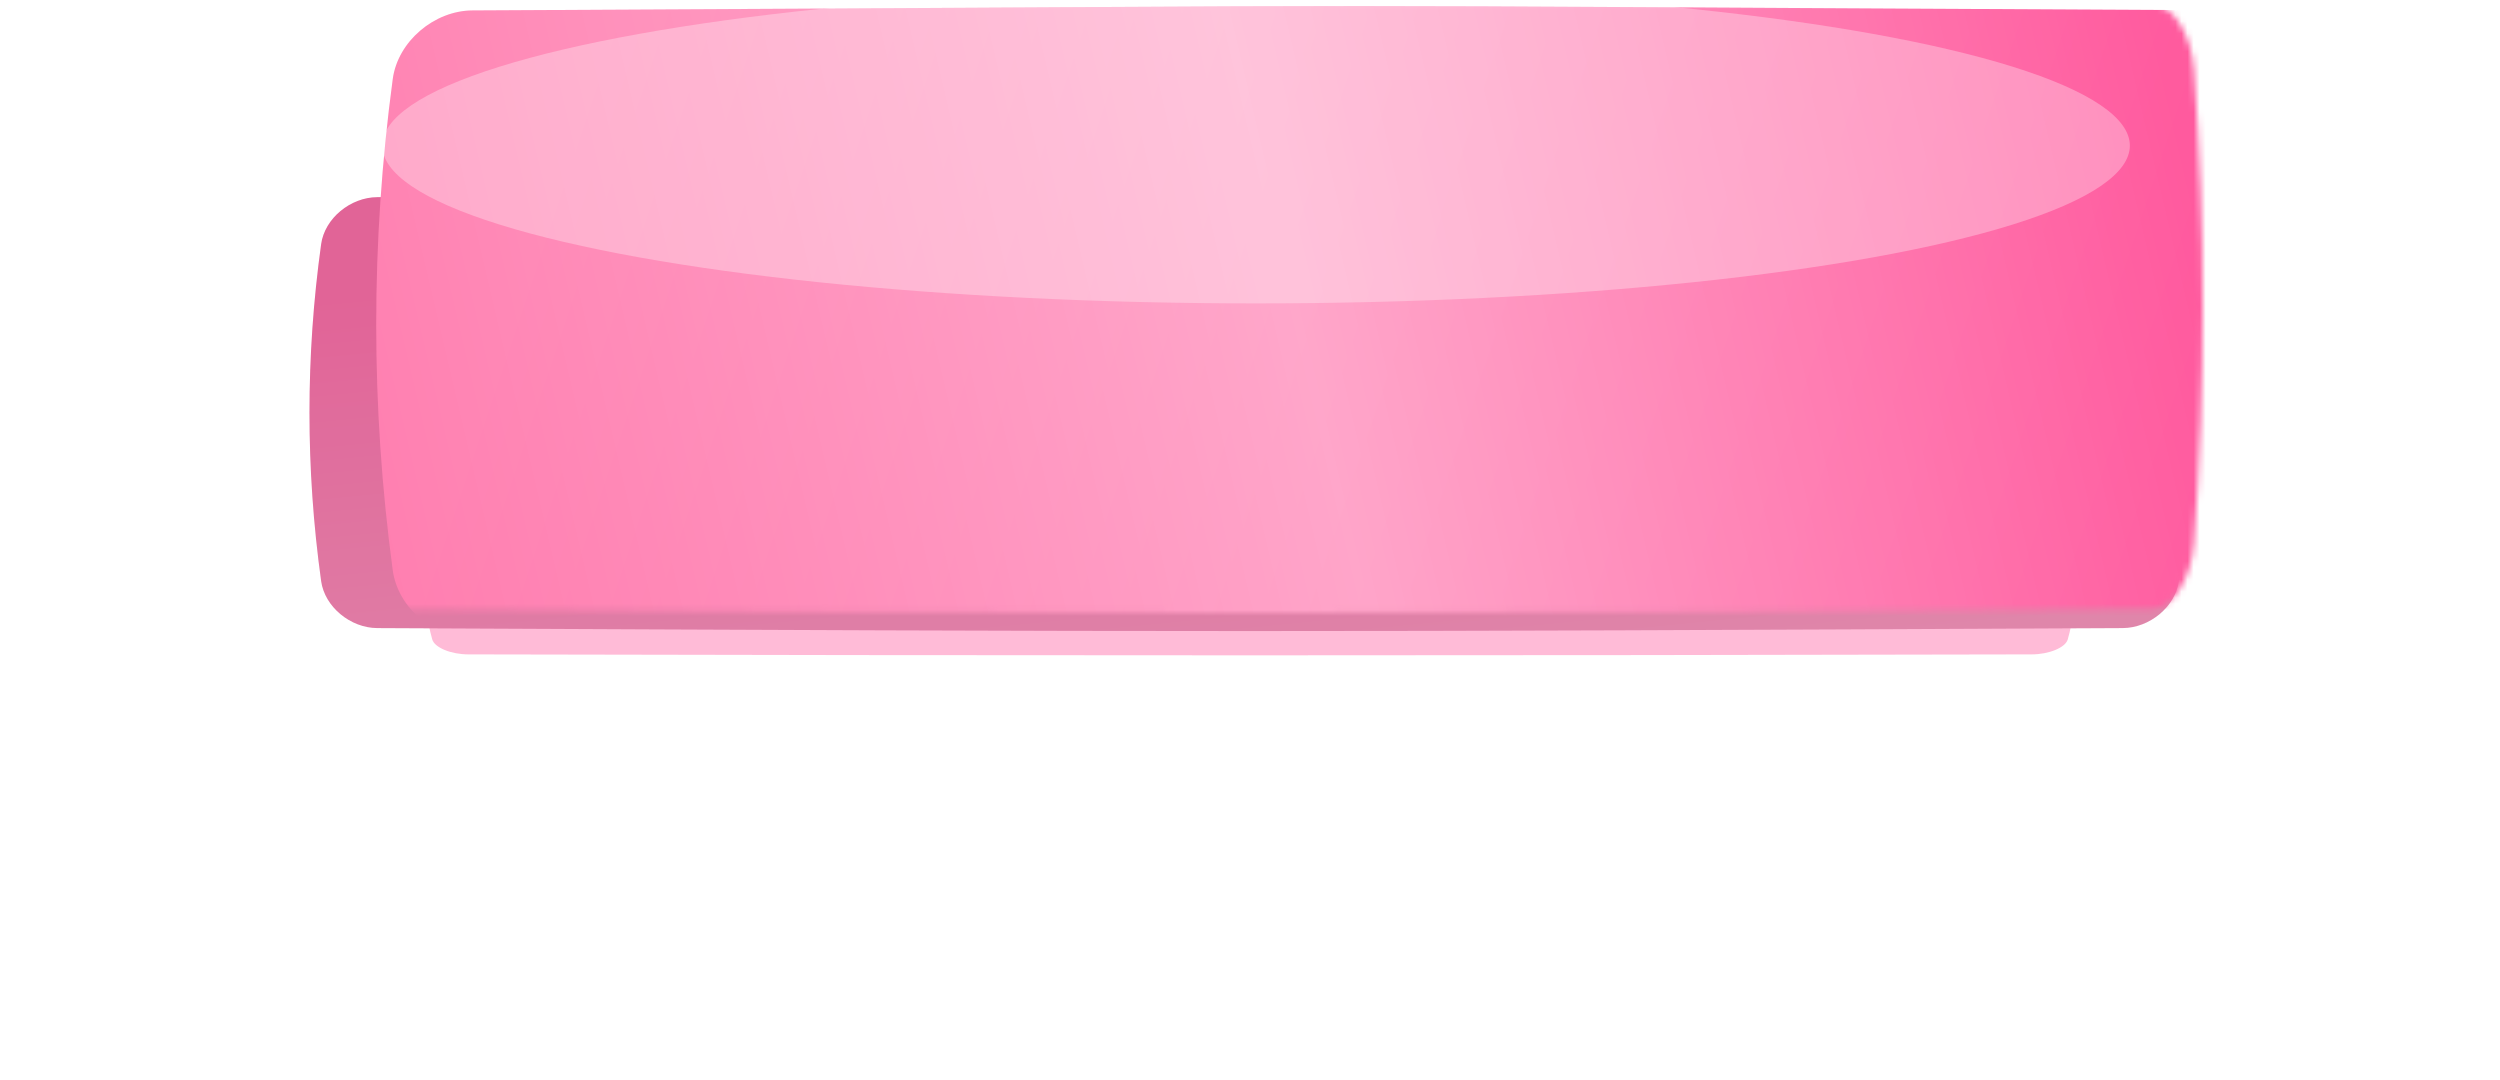 <?xml version="1.0" encoding="UTF-8"?> <svg xmlns="http://www.w3.org/2000/svg" width="412" height="178" viewBox="0 0 412 178" fill="none"> <g opacity="0.49" filter="url(#filter0_f_33_1587)"> <path d="M77.163 85.157C163.055 84.948 248.946 84.948 334.837 85.157C337.678 85.164 340.39 86.273 340.769 87.633C342.41 93.544 342.41 99.456 340.769 105.367C340.39 106.727 337.678 107.836 334.837 107.843C248.946 108.052 163.055 108.052 77.163 107.843C74.323 107.836 71.61 106.727 71.231 105.367C69.59 99.456 69.59 93.544 71.231 87.633C71.61 86.273 74.323 85.164 77.163 85.157Z" fill="#FF75AD"></path> </g> <path d="M62.183 32.492C196.27 31.836 215.73 31.836 349.817 32.492C354.252 32.514 358.486 35.985 359.079 40.243C361.64 58.748 361.64 77.252 359.079 95.757C358.486 100.015 354.252 103.486 349.817 103.508C215.73 104.164 196.27 104.164 62.183 103.508C57.748 103.486 53.514 100.015 52.922 95.757C50.359 77.252 50.359 58.748 52.922 40.243C53.514 35.985 57.748 32.514 62.183 32.492Z" fill="url(#paint0_linear_33_1587)"></path> <path d="M62.183 32.492C196.27 31.836 215.73 31.836 349.817 32.492C354.252 32.514 358.486 35.985 359.079 40.243C361.64 58.748 361.64 77.252 359.079 95.757C358.486 100.015 354.252 103.486 349.817 103.508C215.73 104.164 196.27 104.164 62.183 103.508C57.748 103.486 53.514 100.015 52.922 95.757C50.359 77.252 50.359 58.748 52.922 40.243C53.514 35.985 57.748 32.514 62.183 32.492Z" fill="black" fill-opacity="0.11"></path> <mask id="mask0_33_1587" style="mask-type:alpha" maskUnits="userSpaceOnUse" x="49" y="0" width="314" height="101"> <path d="M57.27 0.69C156.423 -0.23 255.577 -0.23 354.731 0.69C358.01 0.721 361.141 5.591 361.579 11.563C363.474 37.521 363.474 63.479 361.579 89.438C361.141 95.41 358.01 100.279 354.731 100.31C255.577 101.23 156.423 101.23 57.27 100.31C53.99 100.279 50.859 95.41 50.421 89.438C48.526 63.479 48.526 37.521 50.421 11.563C50.859 5.591 53.99 0.721 57.27 0.69Z" fill="url(#paint1_linear_33_1587)"></path> </mask> <g mask="url(#mask0_33_1587)"> <g filter="url(#filter1_ii_33_1587)"> <path d="M351.141 -0.282C160.992 -1.239 249.008 -1.239 58.858 -0.282C52.569 -0.25 46.565 4.812 45.725 11.021C42.092 38.007 42.092 64.993 45.725 91.98C46.565 98.189 52.569 103.25 58.858 103.282C249.008 104.239 160.992 104.239 351.141 103.282C357.431 103.25 363.435 98.189 364.274 91.98C367.909 64.993 367.909 38.007 364.274 11.021C363.435 4.812 357.431 -0.25 351.141 -0.282Z" fill="url(#paint2_linear_33_1587)"></path> <path d="M351.141 -0.282C160.992 -1.239 249.008 -1.239 58.858 -0.282C52.569 -0.25 46.565 4.812 45.725 11.021C42.092 38.007 42.092 64.993 45.725 91.98C46.565 98.189 52.569 103.25 58.858 103.282C249.008 104.239 160.992 104.239 351.141 103.282C357.431 103.25 363.435 98.189 364.274 91.98C367.909 64.993 367.909 38.007 364.274 11.021C363.435 4.812 357.431 -0.25 351.141 -0.282Z" fill="url(#paint3_linear_33_1587)" fill-opacity="0.4"></path> </g> <g opacity="0.31" filter="url(#filter2_f_33_1587)"> <ellipse cx="207" cy="24" rx="26" ry="144" transform="rotate(-90 207 24)" fill="white"></ellipse> </g> </g> <defs> <filter id="filter0_f_33_1587" x="0" y="15" width="412" height="163" filterUnits="userSpaceOnUse" color-interpolation-filters="sRGB"> <feFlood flood-opacity="0" result="BackgroundImageFix"></feFlood> <feBlend mode="normal" in="SourceGraphic" in2="BackgroundImageFix" result="shape"></feBlend> <feGaussianBlur stdDeviation="35" result="effect1_foregroundBlur_33_1587"></feGaussianBlur> </filter> <filter id="filter1_ii_33_1587" x="43" y="-1" width="343" height="107" filterUnits="userSpaceOnUse" color-interpolation-filters="sRGB"> <feFlood flood-opacity="0" result="BackgroundImageFix"></feFlood> <feBlend mode="normal" in="SourceGraphic" in2="BackgroundImageFix" result="shape"></feBlend> <feColorMatrix in="SourceAlpha" type="matrix" values="0 0 0 0 0 0 0 0 0 0 0 0 0 0 0 0 0 0 127 0" result="hardAlpha"></feColorMatrix> <feOffset dx="19"></feOffset> <feGaussianBlur stdDeviation="12.5"></feGaussianBlur> <feComposite in2="hardAlpha" operator="arithmetic" k2="-1" k3="1"></feComposite> <feColorMatrix type="matrix" values="0 0 0 0 1 0 0 0 0 1 0 0 0 0 1 0 0 0 0.11 0"></feColorMatrix> <feBlend mode="normal" in2="shape" result="effect1_innerShadow_33_1587"></feBlend> <feColorMatrix in="SourceAlpha" type="matrix" values="0 0 0 0 0 0 0 0 0 0 0 0 0 0 0 0 0 0 127 0" result="hardAlpha"></feColorMatrix> <feOffset dy="2"></feOffset> <feGaussianBlur stdDeviation="7.5"></feGaussianBlur> <feComposite in2="hardAlpha" operator="arithmetic" k2="-1" k3="1"></feComposite> <feColorMatrix type="matrix" values="0 0 0 0 1 0 0 0 0 1 0 0 0 0 1 0 0 0 0.41 0"></feColorMatrix> <feBlend mode="normal" in2="effect1_innerShadow_33_1587" result="effect2_innerShadow_33_1587"></feBlend> </filter> <filter id="filter2_f_33_1587" x="0" y="-65" width="414" height="178" filterUnits="userSpaceOnUse" color-interpolation-filters="sRGB"> <feFlood flood-opacity="0" result="BackgroundImageFix"></feFlood> <feBlend mode="normal" in="SourceGraphic" in2="BackgroundImageFix" result="shape"></feBlend> <feGaussianBlur stdDeviation="31.5" result="effect1_foregroundBlur_33_1587"></feGaussianBlur> </filter> <linearGradient id="paint0_linear_33_1587" x1="276.204" y1="135.925" x2="247.153" y2="-158.157" gradientUnits="userSpaceOnUse"> <stop stop-color="#FAA3C6"></stop> <stop offset="0.366" stop-color="#FD70AA"></stop> </linearGradient> <linearGradient id="paint1_linear_33_1587" x1="299.687" y1="75.491" x2="286.454" y2="-263.6" gradientUnits="userSpaceOnUse"> <stop stop-color="#DD8B6C"></stop> <stop offset="0.548" stop-color="#DFC3BA"></stop> </linearGradient> <linearGradient id="paint2_linear_33_1587" x1="94.726" y1="-44.851" x2="378.471" y2="50.064" gradientUnits="userSpaceOnUse"> <stop stop-color="#FF7DAF"></stop> <stop offset="1" stop-color="#FF549B"></stop> </linearGradient> <linearGradient id="paint3_linear_33_1587" x1="35.43" y1="74.964" x2="336.391" y2="4.298" gradientUnits="userSpaceOnUse"> <stop stop-color="white" stop-opacity="0"></stop> <stop offset="0.52" stop-color="white"></stop> <stop offset="1" stop-color="white" stop-opacity="0"></stop> </linearGradient> </defs> </svg> 